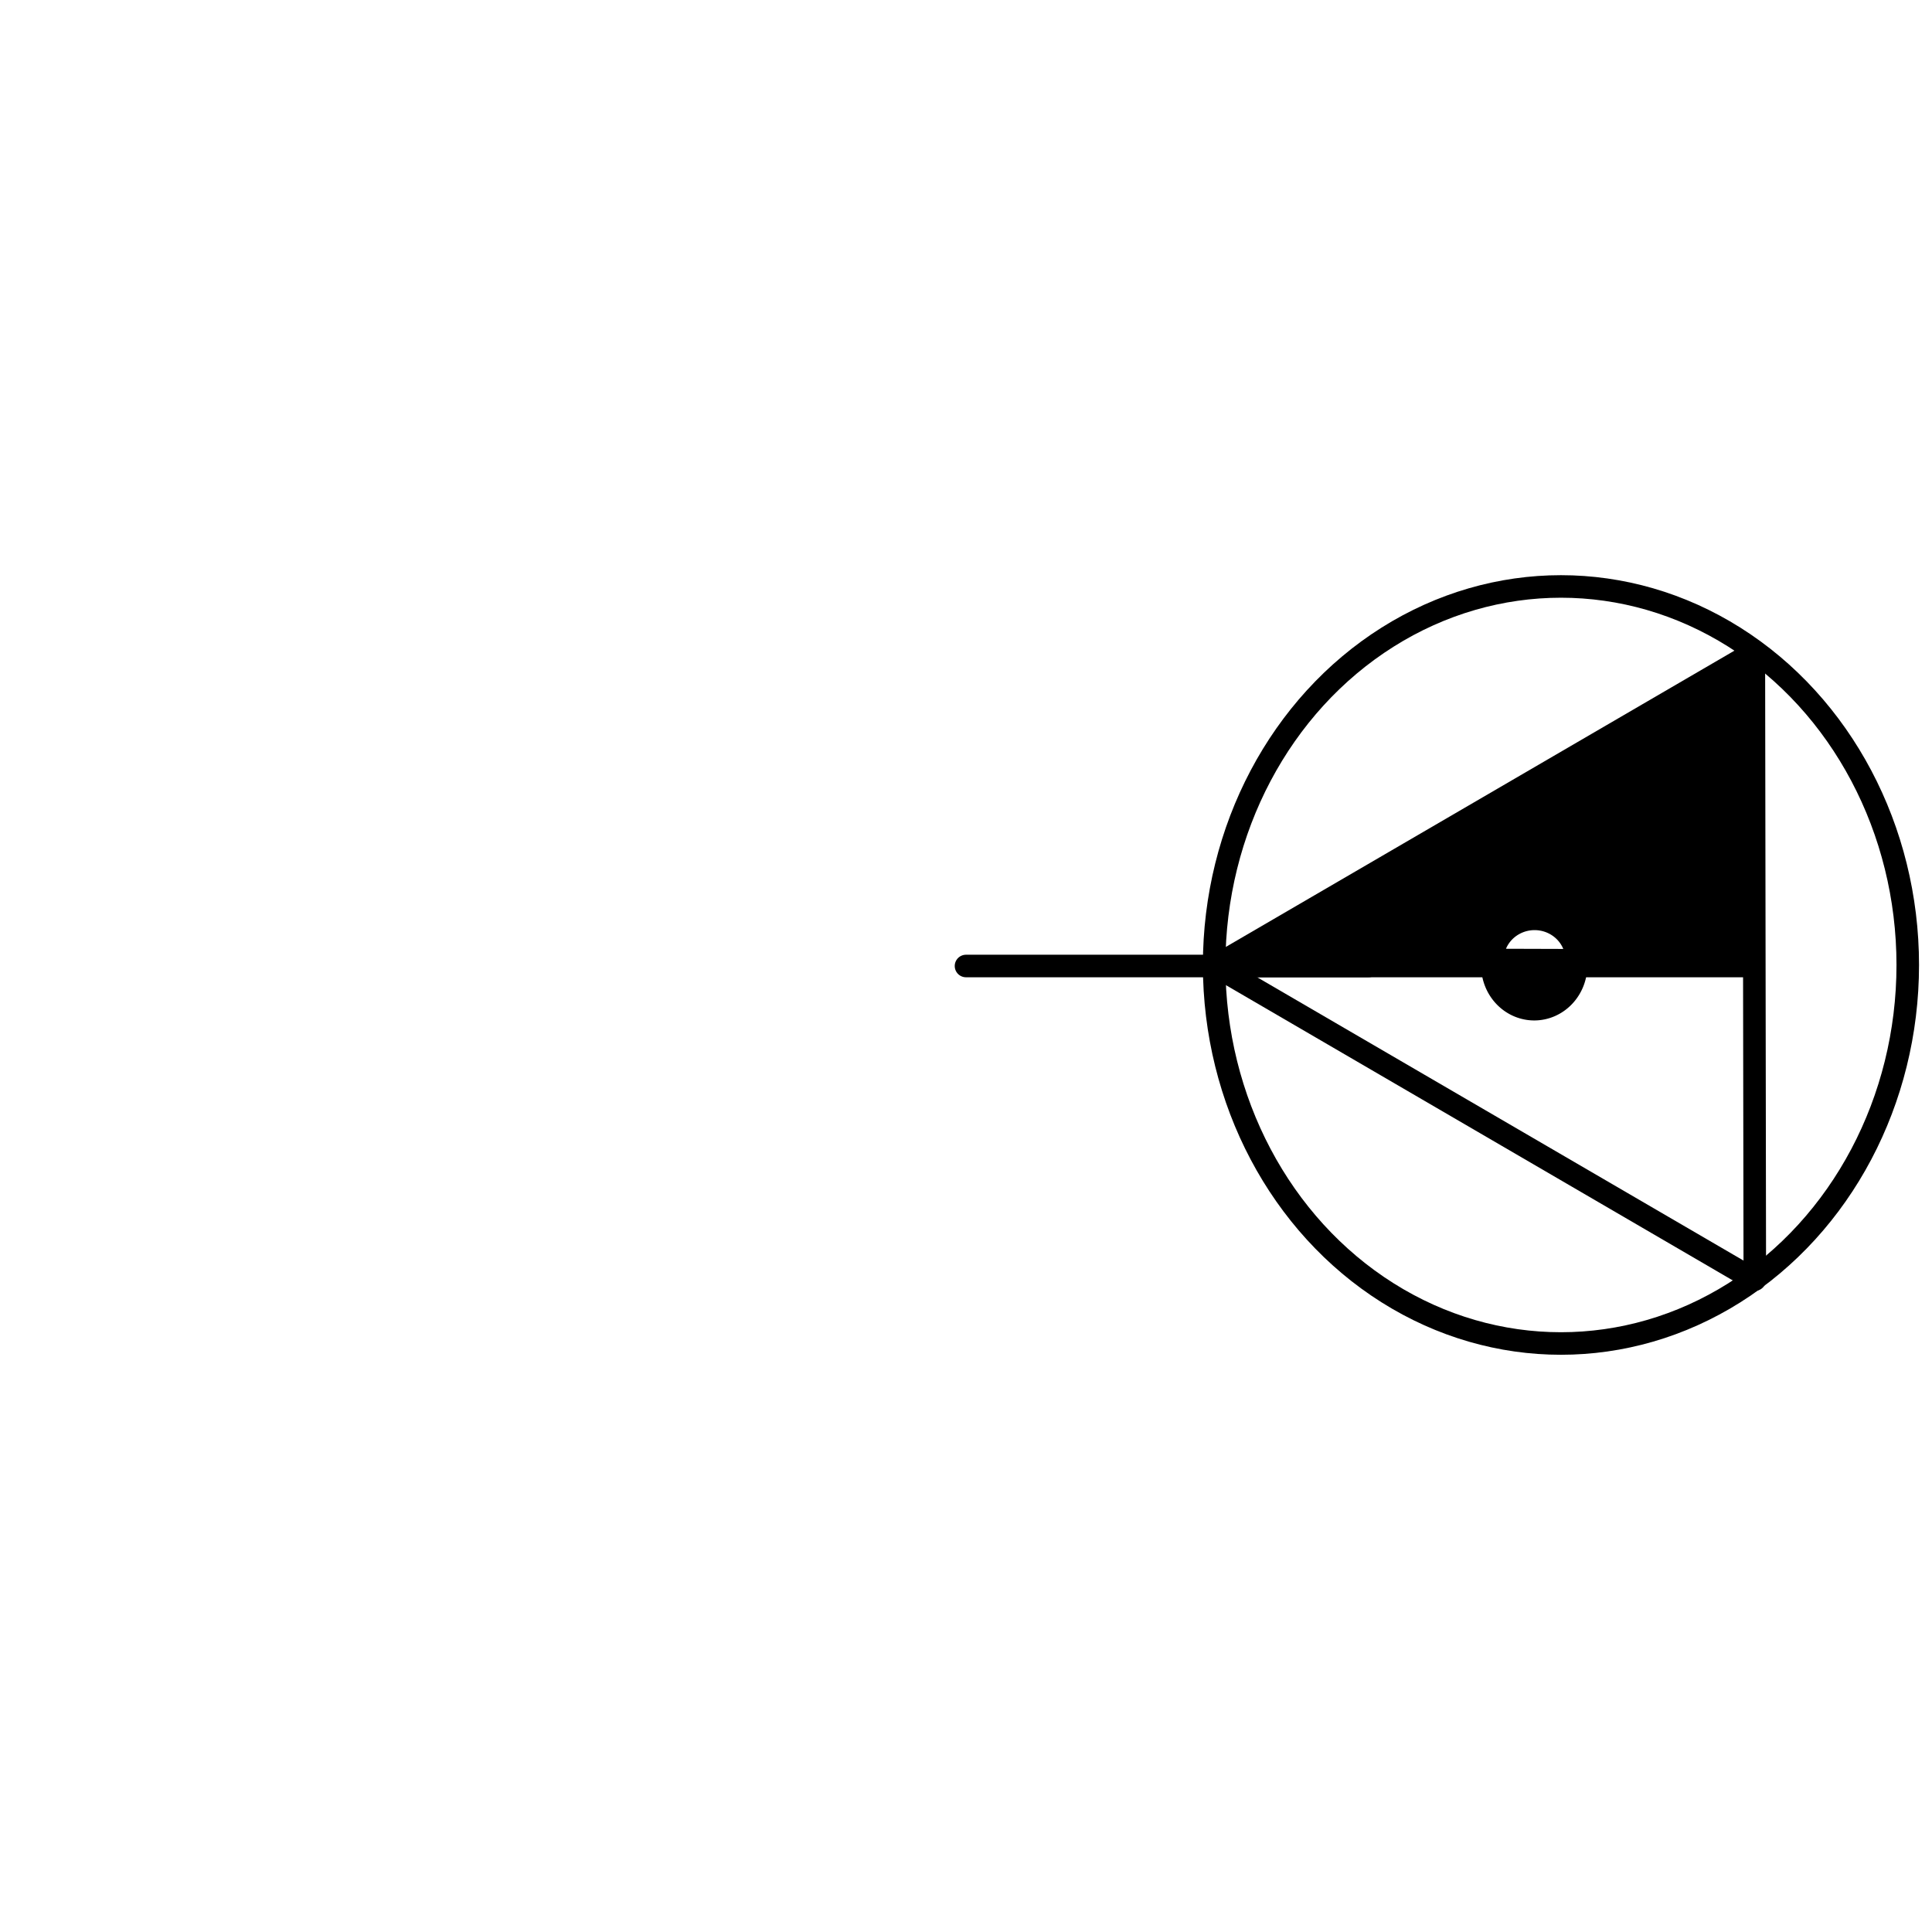 <?xml version="1.0" encoding="UTF-8" standalone="no"?>
<svg
   xmlns:osb="http://www.openswatchbook.org/uri/2009/osb"
   xmlns:dc="http://purl.org/dc/elements/1.1/"
   xmlns:cc="http://creativecommons.org/ns#"
   xmlns:rdf="http://www.w3.org/1999/02/22-rdf-syntax-ns#"
   xmlns:svg="http://www.w3.org/2000/svg"
   xmlns="http://www.w3.org/2000/svg"
   xmlns:xlink="http://www.w3.org/1999/xlink"
   xmlns:sodipodi="http://sodipodi.sourceforge.net/DTD/sodipodi-0.dtd"
   xmlns:inkscape="http://www.inkscape.org/namespaces/inkscape"
   version="1.1"
   id="svg2"
   viewBox="0 0 600 600"
   height="600"
   width="600"
   inkscape:version="0.91 r13725"
   sodipodi:docname="ENTRADA SEM CHAVE PROJETADO.svg">
  <sodipodi:namedview
     pagecolor="#ffffff"
     bordercolor="#666666"
     borderopacity="1"
     objecttolerance="10"
     gridtolerance="10"
     guidetolerance="10"
     inkscape:pageopacity="0"
     inkscape:pageshadow="2"
     inkscape:window-width="1920"
     inkscape:window-height="1018"
     id="namedview12"
     showgrid="true"
     inkscape:zoom="2.2250294"
     inkscape:cx="302.91512"
     inkscape:cy="262.42163"
     inkscape:window-x="-8"
     inkscape:window-y="-8"
     inkscape:window-maximized="1"
     inkscape:current-layer="svg2">
    <inkscape:grid
       type="xygrid"
       id="grid3340" />
  </sodipodi:namedview>
  <defs
     id="defs4">
    <linearGradient
       id="linearGradient4157"
       osb:paint="solid">
      <stop
         style="stop-color:#000000;stop-opacity:1;"
         offset="0"
         id="stop4159" />
    </linearGradient>
    <linearGradient
       id="linearGradient5623"
       osb:paint="solid">
      <stop
         style="stop-color:#000000;stop-opacity:1;"
         offset="0"
         id="stop5625" />
    </linearGradient>
    <linearGradient
       id="linearGradient4171"
       osb:paint="gradient">
      <stop
         style="stop-color:#000000;stop-opacity:1;"
         offset="0"
         id="stop4173" />
      <stop
         style="stop-color:#000000;stop-opacity:0;"
         offset="1"
         id="stop4175" />
    </linearGradient>
    <linearGradient
       id="linearGradient4165"
       osb:paint="solid">
      <stop
         style="stop-color:#000000;stop-opacity:1;"
         offset="0"
         id="stop4167" />
    </linearGradient>
    <linearGradient
       inkscape:collect="always"
       xlink:href="#linearGradient4157"
       id="linearGradient4161"
       x1="480.217"
       y1="308.453"
       x2="516.22"
       y2="308.453"
       gradientUnits="userSpaceOnUse"
       gradientTransform="matrix(0.743,0,0,0.779,106.234,66.249)" />
  </defs>
  <path
     style="fill:none;fill-rule:evenodd;stroke:#000000;stroke-width:7;stroke-linecap:round;stroke-linejoin:round;stroke-miterlimit:4;stroke-dasharray:none;stroke-opacity:1"
     d="m 377.47,300.003 167.201,-97.397 0.299,194.795"
     id="path3351"
     inkscape:connector-curvature="0"
     sodipodi:nodetypes="ccc" />
  <path
     style="fill:none;fill-rule:evenodd;stroke:#000000;stroke-width:7;stroke-linecap:round;stroke-linejoin:round;stroke-miterlimit:4;stroke-dasharray:none;stroke-opacity:1"
     d="M 544.671,397.4 377.47,300.003"
     id="path3353"
     inkscape:connector-curvature="0" />
  <path
     style="fill:url(#linearGradient4161);fill-opacity:1;fill-rule:evenodd;stroke:#000000;stroke-width:7;stroke-linecap:round;stroke-linejoin:round;stroke-miterlimit:4;stroke-dasharray:none;stroke-opacity:1"
     id="path3355"
     sodipodi:type="arc"
     sodipodi:cx="476.46808"
     sodipodi:cy="299.77179"
     sodipodi:rx="13.004497"
     sodipodi:ry="13.635641"
     sodipodi:start="0"
     sodipodi:end="3.1413085"
     d="m 489.473,299.772 a 13.004,13.636 0 0 1 -13.003,13.636 13.004,13.636 0 0 1 -13.006,-13.632 l 13.005,-0.004 z" />
  <path
     style="fill:none;fill-rule:evenodd;stroke:#000000;stroke-width:7;stroke-linecap:round;stroke-linejoin:round;stroke-miterlimit:4;stroke-dasharray:none;stroke-opacity:1"
     id="path4169"
     sodipodi:type="arc"
     sodipodi:cx="-477.47272"
     sodipodi:cy="-296.74057"
     sodipodi:rx="13.103416"
     sodipodi:ry="12.815952"
     sodipodi:start="0"
     sodipodi:end="3.1415927"
     d="m -464.369,-296.741 a 13.103,12.816 0 0 1 -6.552,11.099 13.103,12.816 0 0 1 -13.103,0 13.103,12.816 0 0 1 -6.552,-11.099 l 13.103,0 z"
     transform="matrix(-1,-0.003,0.003,-1,0,0)" />
  <path
     style="fill:none;fill-rule:evenodd;stroke:#000000;stroke-width:7;stroke-linecap:round;stroke-linejoin:round;stroke-miterlimit:4;stroke-dasharray:none;stroke-opacity:1"
     d="m 381.186,300.003 163.485,0"
     id="path4151"
     inkscape:connector-curvature="0" />
  <path
     style="fill:#000000;stroke:#000000;stroke-width:7;stroke-linecap:round;stroke-linejoin:round;stroke-miterlimit:4;stroke-dasharray:none;stroke-opacity:1"
     d="m 464.862,252.301 c 42.386,-24.692 77.074,-44.882 77.084,-44.868 0.01,0.014 0.065,20.217 0.121,44.894 l 0.103,44.868 -25.025,0 -25.025,0 -0.118,-1.007 c -0.065,-0.554 -0.335,-1.716 -0.6,-2.583 -1.457,-4.77 -5.399,-8.674 -10.246,-10.147 -9.006,-2.737 -18.303,2.805 -20.02,11.933 l -0.339,1.803 -36.5,-3e-5 -36.5,-3e-5 77.066,-44.894 z"
     id="path4153"
     inkscape:connector-curvature="0" />
  <path
     style="fill:#000000;stroke-width:7;stroke-linecap:round;stroke-linejoin:round;stroke-miterlimit:4;stroke-dasharray:none"
     d="m 476.665,295.633 c 0.093,-0.006 0.246,-0.006 0.339,0 0.093,0.006 0.017,0.011 -0.17,0.011 -0.187,0 -0.263,-0.004 -0.17,-0.011 z"
     id="path4156"
     inkscape:connector-curvature="0" />
  <path
     style="fill:#000000;stroke-width:7;stroke-linecap:round;stroke-linejoin:round;stroke-miterlimit:4;stroke-dasharray:none"
     d="m 486.436,295.664 c 0.061,-0.007 0.161,-0.007 0.221,0 0.061,0.007 0.011,0.012 -0.111,0.012 -0.122,0 -0.172,-0.005 -0.111,-0.012 z"
     id="path4158"
     inkscape:connector-curvature="0" />
  <path
     style="fill:#000000;stroke-width:7;stroke-linecap:round;stroke-linejoin:round;stroke-miterlimit:4;stroke-dasharray:none"
     d="m 478.842,295.623 c -3.044,-0.011 -7.125,-0.022 -9.068,-0.025 l -3.533,-0.004 0.113,-0.348 c 0.303,-0.937 0.709,-1.774 1.25,-2.574 0.558,-0.826 1.36,-1.689 2.155,-2.319 1.632,-1.294 3.696,-2.103 5.822,-2.283 0.566,-0.048 1.825,-0.022 2.317,0.047 2.438,0.344 4.589,1.394 6.232,3.043 1.256,1.26 2.115,2.721 2.612,4.441 0.015,0.051 -0.053,0.054 -1.175,0.048 -0.655,-0.003 -3.681,-0.015 -6.725,-0.026 z m 2.952,-0.246 c 2.862,-0.052 4.151,-0.135 4.453,-0.286 0.1,-0.05 0.112,-0.154 0.048,-0.387 -0.293,-1.061 -1.977,-3.199 -3.394,-4.309 -0.535,-0.42 -0.886,-0.643 -1.535,-0.977 -1.093,-0.563 -2.134,-0.891 -3.393,-1.07 -0.57,-0.081 -1.84,-0.113 -2.41,-0.062 -1.486,0.135 -2.72,0.487 -3.969,1.133 -0.904,0.467 -1.557,0.933 -2.286,1.632 -1.25,1.198 -2.508,2.966 -2.664,3.746 -0.055,0.275 -0.026,0.302 0.415,0.379 0.559,0.098 1.832,0.163 3.856,0.2 1.956,0.035 9.016,0.036 10.878,0.003 l 0,0 z"
     id="path4160"
     inkscape:connector-curvature="0" />
  <path
     style="fill:#000000;stroke-width:7;stroke-linecap:round;stroke-linejoin:round;stroke-miterlimit:4;stroke-dasharray:none"
     d="m 475.373,316.081 c -0.195,-0.014 -0.572,-0.054 -0.838,-0.09 -5.089,-0.671 -9.521,-3.905 -11.902,-8.682 -0.675,-1.355 -1.173,-2.849 -1.473,-4.418 l -0.034,-0.178 -13.857,0 -13.857,0 0,-2.708 0,-2.708 13.727,0 13.727,0 0,-0.124 c 0,-0.099 0.011,-0.124 0.053,-0.124 0.046,0 0.058,-0.049 0.089,-0.383 0.242,-2.555 1.257,-5.223 2.802,-7.365 0.619,-0.858 1.555,-1.894 2.295,-2.54 2.28,-1.991 4.916,-3.239 7.882,-3.729 0.878,-0.145 1.273,-0.173 2.465,-0.174 1.167,-3.6e-4 1.547,0.023 2.347,0.143 4.241,0.637 7.972,2.92 10.44,6.388 1.52,2.135 2.476,4.677 2.744,7.297 0.02,0.2 0.048,0.364 0.061,0.364 0.013,0 0.024,0.056 0.024,0.124 l 0,0.124 5.491,0 5.491,0 0,2.708 0,2.708 -5.62,0 -5.62,0 -0.035,0.193 c -0.019,0.106 -0.087,0.418 -0.15,0.693 -0.674,2.94 -2.09,5.582 -4.146,7.735 -2.682,2.809 -6.163,4.466 -9.979,4.75 -0.479,0.036 -1.612,0.034 -2.125,-0.003 z m 11.409,-20.419 c 0,-0.062 -0.19,-0.652 -0.313,-0.97 -1.272,-3.298 -4.186,-5.725 -7.761,-6.462 -0.839,-0.173 -1.178,-0.204 -2.214,-0.204 -1.014,5.3e-4 -1.375,0.032 -2.155,0.189 -0.536,0.108 -0.901,0.207 -1.432,0.389 -3.128,1.073 -5.545,3.484 -6.55,6.537 -0.106,0.322 -0.139,0.458 -0.113,0.467 0.02,0.007 4.254,0.025 9.409,0.04 5.155,0.015 9.768,0.029 10.251,0.033 0.483,0.003 0.878,-0.005 0.878,-0.019 z"
     id="path4162"
     inkscape:connector-curvature="0" />
  <path
     style="fill:none;fill-rule:evenodd;stroke:#000000;stroke-width:7;stroke-linecap:round;stroke-linejoin:round;stroke-opacity:1;stroke-miterlimit:4;stroke-dasharray:none"
     d="m 300,300 125,0"
     id="path4157"
     inkscape:connector-curvature="0" />
  <ellipse
     style="fill:none;fill-opacity:1;fill-rule:nonzero;stroke:#000000;stroke-width:7;stroke-linecap:round;stroke-linejoin:round;stroke-miterlimit:4;stroke-dasharray:none;stroke-opacity:1"
     id="path4163"
     cx="484.769"
     cy="299.682"
     rx="107.702"
     ry="117.554" />
</svg>
